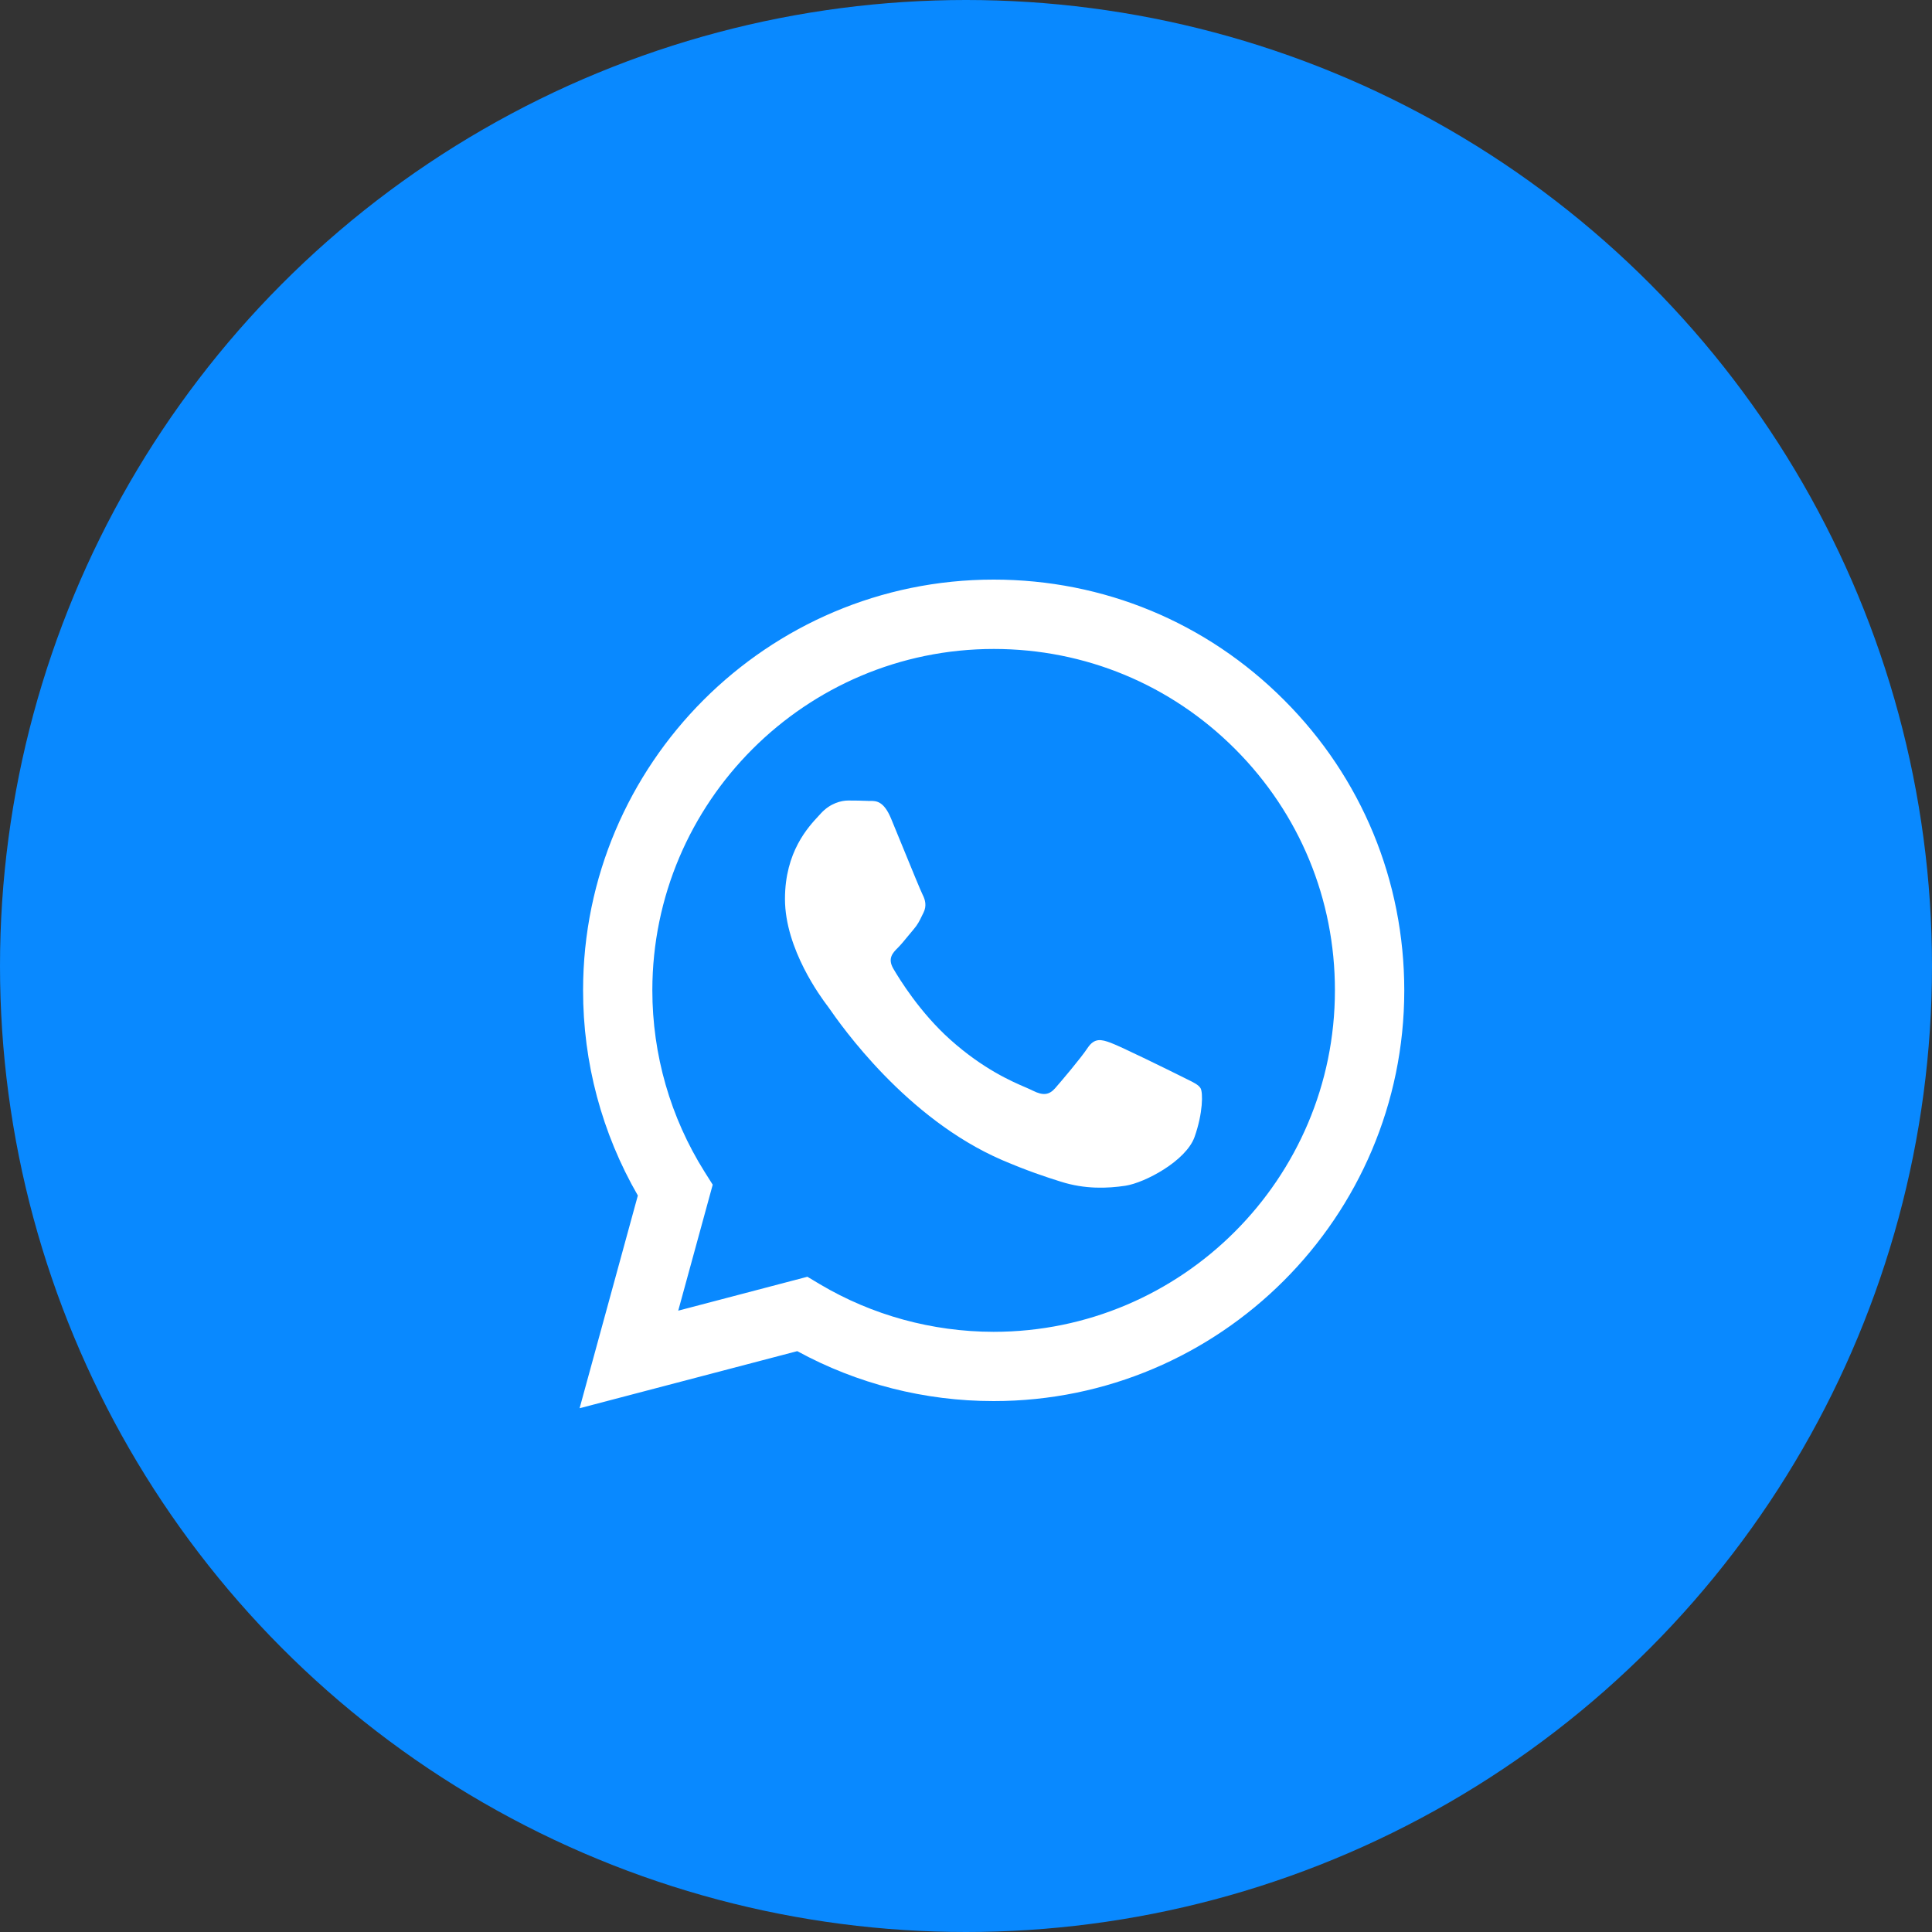 <?xml version="1.0" encoding="UTF-8"?> <svg xmlns="http://www.w3.org/2000/svg" width="20" height="20" viewBox="0 0 20 20" fill="none"><rect x="0" y="0" width="20" height="20" fill="#333333" stroke="none"/><circle cx="10" cy="10" r="10" fill="#0989FF"></circle><path fill-rule="evenodd" clip-rule="evenodd" d="M10.286 14.504H10.285C9.573 14.504 8.874 14.326 8.253 13.987L6 14.578L6.603 12.376C6.231 11.731 6.035 11 6.036 10.25C6.037 7.907 7.943 6 10.286 6C11.424 6 12.491 6.443 13.293 7.247C14.096 8.05 14.537 9.118 14.537 10.254C14.536 12.597 12.63 14.504 10.286 14.504ZM8.358 13.217L8.487 13.294C9.029 13.616 9.651 13.786 10.285 13.787H10.286C12.234 13.787 13.819 12.201 13.819 10.253C13.82 9.309 13.453 8.422 12.786 7.754C12.119 7.086 11.232 6.718 10.288 6.718C8.339 6.718 6.754 8.303 6.753 10.251C6.753 10.918 6.94 11.568 7.294 12.131L7.378 12.264L7.021 13.568L8.358 13.217ZM12.282 11.169C12.356 11.205 12.406 11.229 12.428 11.265C12.454 11.309 12.454 11.521 12.366 11.77C12.277 12.018 11.853 12.244 11.649 12.275C11.466 12.302 11.234 12.313 10.98 12.232C10.826 12.184 10.628 12.118 10.374 12.009C9.379 11.579 8.706 10.614 8.579 10.431C8.57 10.419 8.563 10.41 8.56 10.405L8.559 10.404C8.503 10.329 8.126 9.826 8.126 9.306C8.126 8.817 8.367 8.561 8.477 8.443C8.485 8.435 8.492 8.427 8.498 8.42C8.595 8.314 8.71 8.287 8.781 8.287C8.852 8.287 8.923 8.288 8.985 8.291C8.992 8.292 9 8.292 9.009 8.291C9.07 8.291 9.148 8.291 9.224 8.473C9.253 8.544 9.296 8.648 9.341 8.758C9.432 8.981 9.533 9.227 9.551 9.262C9.578 9.315 9.595 9.377 9.56 9.448C9.555 9.459 9.55 9.469 9.545 9.478C9.519 9.533 9.499 9.573 9.454 9.625C9.436 9.646 9.418 9.668 9.399 9.691C9.363 9.735 9.326 9.78 9.295 9.811C9.241 9.864 9.186 9.922 9.248 10.028C9.31 10.134 9.523 10.482 9.839 10.764C10.178 11.067 10.473 11.195 10.623 11.259C10.652 11.272 10.676 11.282 10.693 11.291C10.799 11.344 10.861 11.335 10.923 11.265C10.985 11.194 11.189 10.954 11.259 10.848C11.33 10.742 11.401 10.759 11.498 10.795C11.596 10.83 12.118 11.087 12.224 11.14C12.245 11.151 12.264 11.16 12.282 11.169Z" fill="white"></path></svg> 